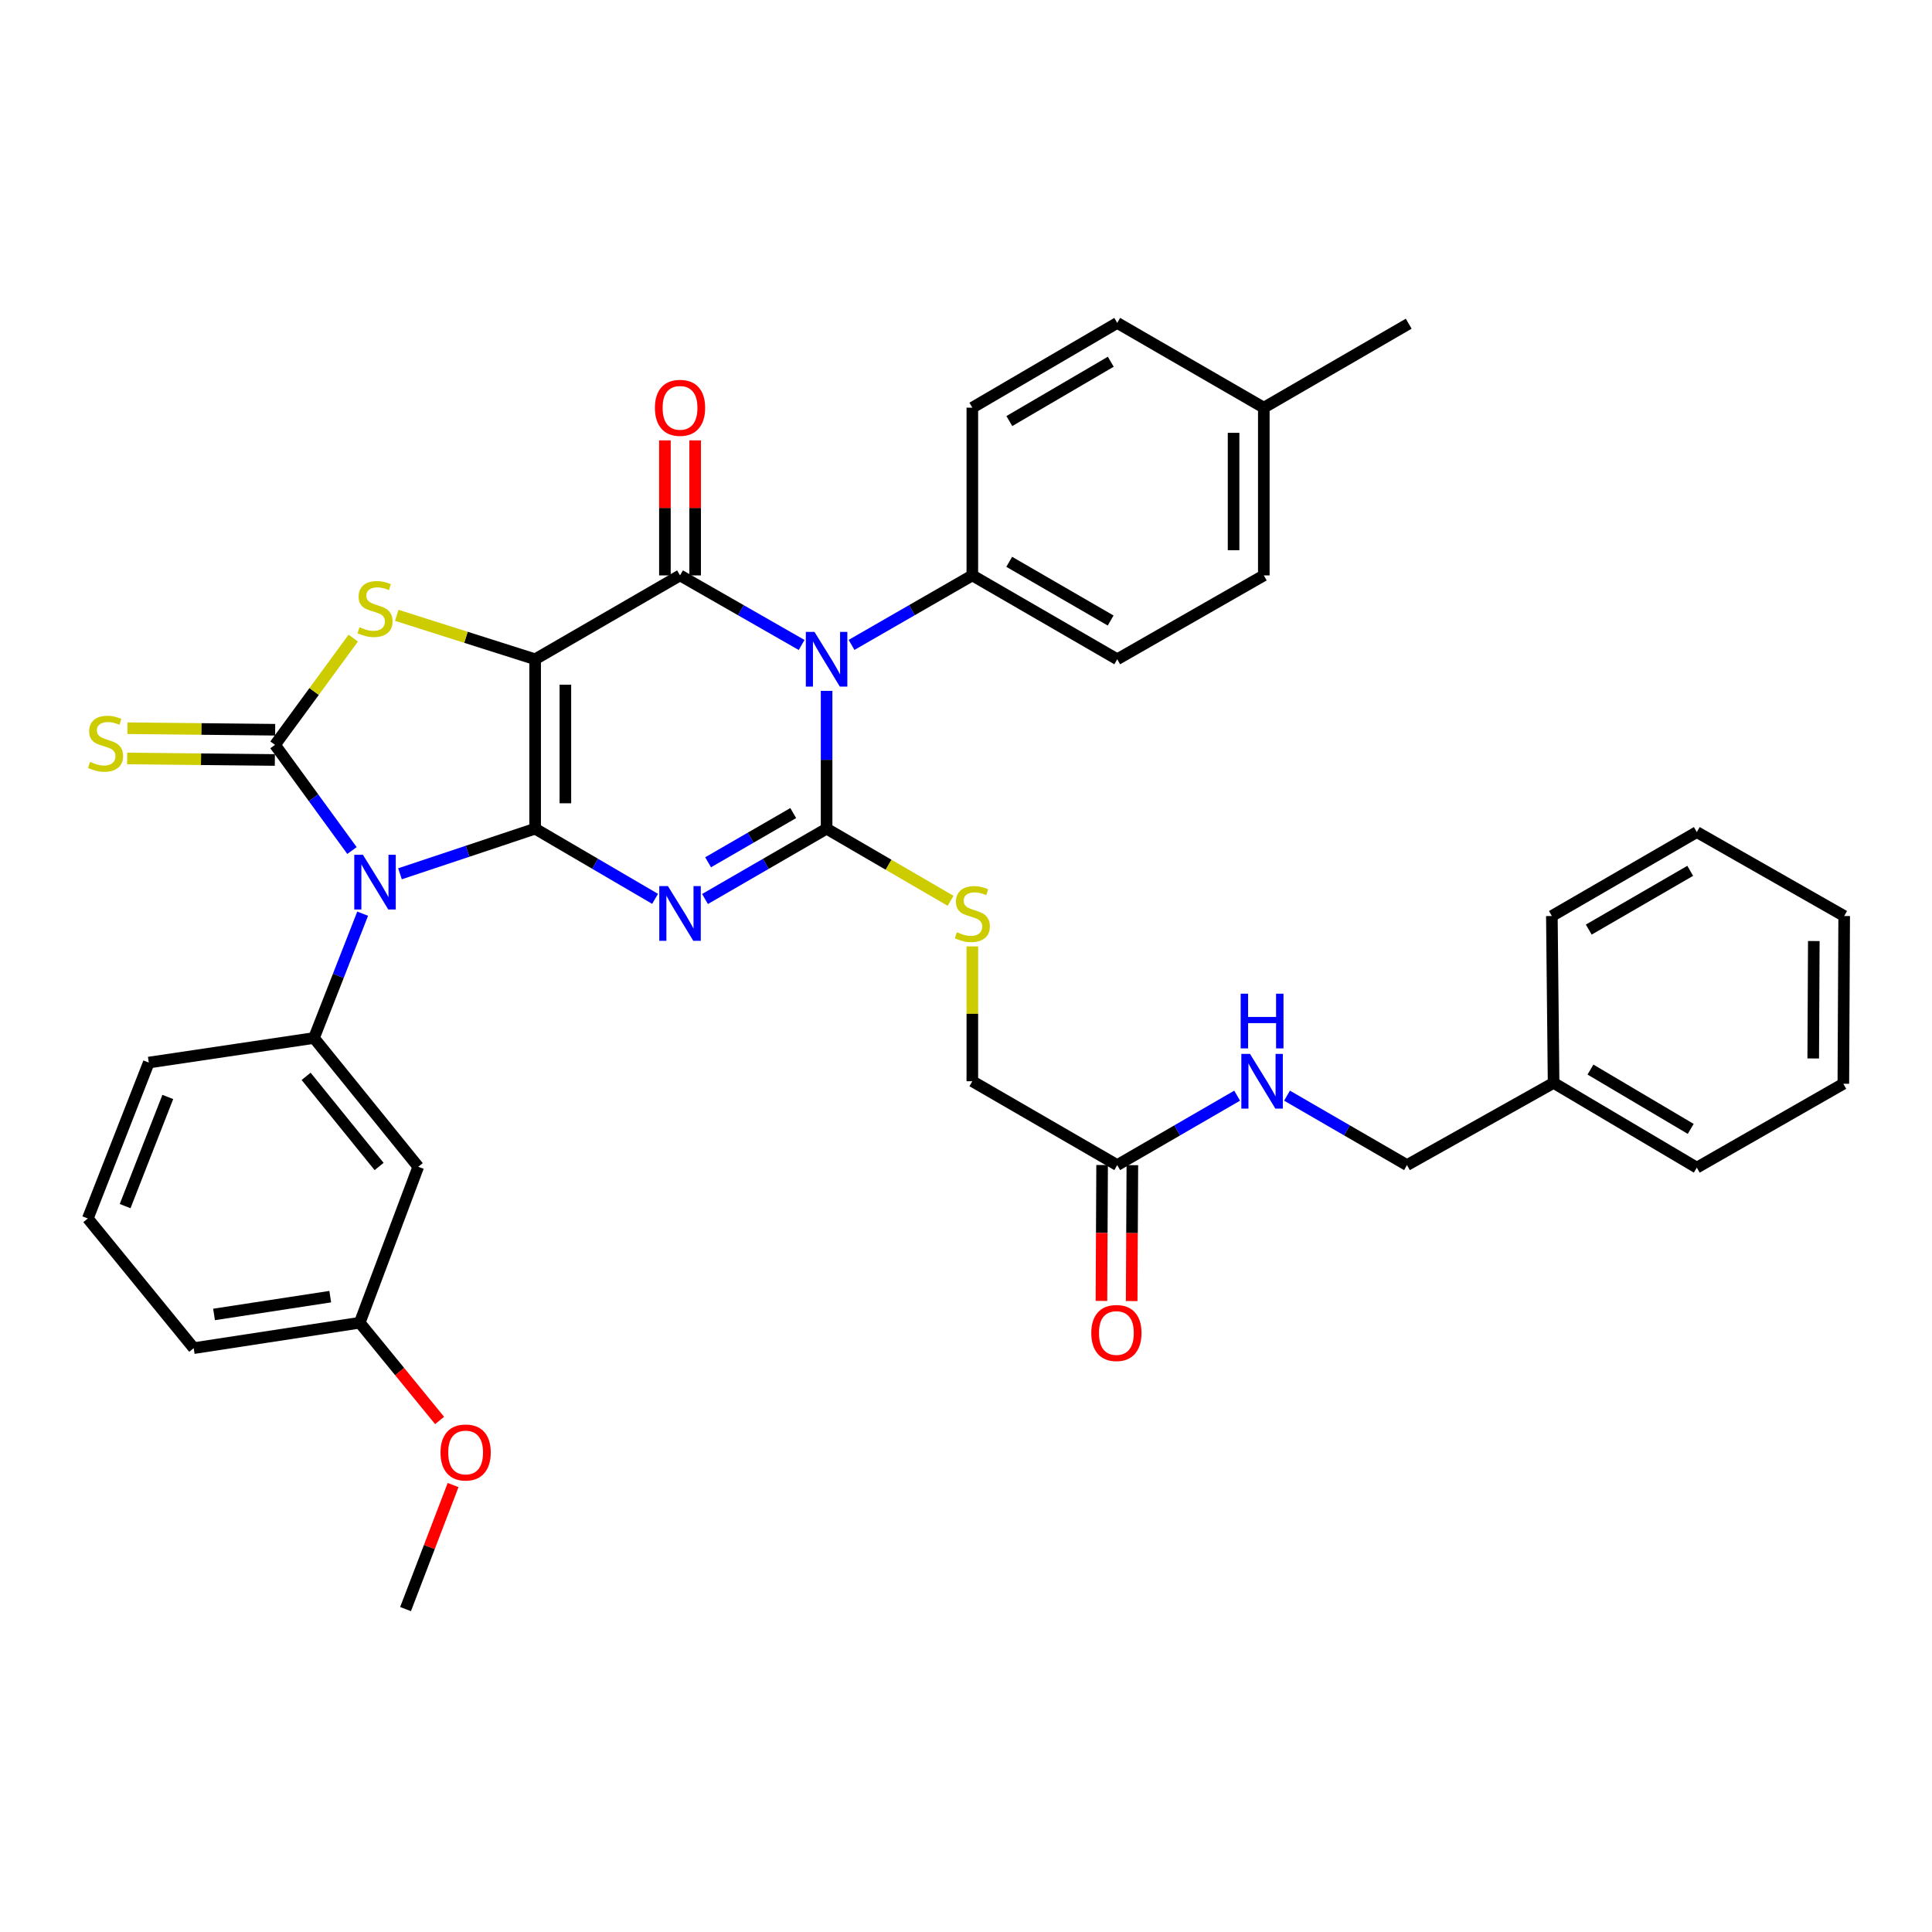 <?xml version='1.0' encoding='iso-8859-1'?>
<svg version='1.1' baseProfile='full'
              xmlns='http://www.w3.org/2000/svg'
                      xmlns:rdkit='http://www.rdkit.org/xml'
                      xmlns:xlink='http://www.w3.org/1999/xlink'
                  xml:space='preserve'
width='1000px' height='1000px' viewBox='0 0 1000 1000'>
<!-- END OF HEADER -->
<rect style='opacity:1.0;fill:#FFFFFF;stroke:none' width='1000' height='1000' x='0' y='0'> </rect>
<path class='bond-0' d='M 276.984,428.931 L 276.984,341.236' style='fill:none;fill-rule:evenodd;stroke:#000000;stroke-width:6px;stroke-linecap:butt;stroke-linejoin:miter;stroke-opacity:1' />
<path class='bond-0' d='M 292.636,415.777 L 292.636,354.39' style='fill:none;fill-rule:evenodd;stroke:#000000;stroke-width:6px;stroke-linecap:butt;stroke-linejoin:miter;stroke-opacity:1' />
<path class='bond-1' d='M 276.984,428.931 L 308.027,447.089' style='fill:none;fill-rule:evenodd;stroke:#000000;stroke-width:6px;stroke-linecap:butt;stroke-linejoin:miter;stroke-opacity:1' />
<path class='bond-1' d='M 308.027,447.089 L 339.071,465.247' style='fill:none;fill-rule:evenodd;stroke:#0000FF;stroke-width:6px;stroke-linecap:butt;stroke-linejoin:miter;stroke-opacity:1' />
<path class='bond-2' d='M 276.984,428.931 L 242.007,440.604' style='fill:none;fill-rule:evenodd;stroke:#000000;stroke-width:6px;stroke-linecap:butt;stroke-linejoin:miter;stroke-opacity:1' />
<path class='bond-2' d='M 242.007,440.604 L 207.03,452.278' style='fill:none;fill-rule:evenodd;stroke:#0000FF;stroke-width:6px;stroke-linecap:butt;stroke-linejoin:miter;stroke-opacity:1' />
<path class='bond-5' d='M 276.984,341.236 L 351.983,297.827' style='fill:none;fill-rule:evenodd;stroke:#000000;stroke-width:6px;stroke-linecap:butt;stroke-linejoin:miter;stroke-opacity:1' />
<path class='bond-7' d='M 276.984,341.236 L 241.172,329.862' style='fill:none;fill-rule:evenodd;stroke:#000000;stroke-width:6px;stroke-linecap:butt;stroke-linejoin:miter;stroke-opacity:1' />
<path class='bond-7' d='M 241.172,329.862 L 205.36,318.488' style='fill:none;fill-rule:evenodd;stroke:#CCCC00;stroke-width:6px;stroke-linecap:butt;stroke-linejoin:miter;stroke-opacity:1' />
<path class='bond-3' d='M 364.914,465.322 L 396.379,447.127' style='fill:none;fill-rule:evenodd;stroke:#0000FF;stroke-width:6px;stroke-linecap:butt;stroke-linejoin:miter;stroke-opacity:1' />
<path class='bond-3' d='M 396.379,447.127 L 427.844,428.931' style='fill:none;fill-rule:evenodd;stroke:#000000;stroke-width:6px;stroke-linecap:butt;stroke-linejoin:miter;stroke-opacity:1' />
<path class='bond-3' d='M 366.518,446.314 L 388.543,433.577' style='fill:none;fill-rule:evenodd;stroke:#0000FF;stroke-width:6px;stroke-linecap:butt;stroke-linejoin:miter;stroke-opacity:1' />
<path class='bond-3' d='M 388.543,433.577 L 410.569,420.84' style='fill:none;fill-rule:evenodd;stroke:#000000;stroke-width:6px;stroke-linecap:butt;stroke-linejoin:miter;stroke-opacity:1' />
<path class='bond-6' d='M 182.188,440.234 L 162.265,412.887' style='fill:none;fill-rule:evenodd;stroke:#0000FF;stroke-width:6px;stroke-linecap:butt;stroke-linejoin:miter;stroke-opacity:1' />
<path class='bond-6' d='M 162.265,412.887 L 142.341,385.54' style='fill:none;fill-rule:evenodd;stroke:#000000;stroke-width:6px;stroke-linecap:butt;stroke-linejoin:miter;stroke-opacity:1' />
<path class='bond-8' d='M 187.713,472.918 L 175.114,505.093' style='fill:none;fill-rule:evenodd;stroke:#0000FF;stroke-width:6px;stroke-linecap:butt;stroke-linejoin:miter;stroke-opacity:1' />
<path class='bond-8' d='M 175.114,505.093 L 162.515,537.269' style='fill:none;fill-rule:evenodd;stroke:#000000;stroke-width:6px;stroke-linecap:butt;stroke-linejoin:miter;stroke-opacity:1' />
<path class='bond-4' d='M 427.844,428.931 L 427.844,393.259' style='fill:none;fill-rule:evenodd;stroke:#000000;stroke-width:6px;stroke-linecap:butt;stroke-linejoin:miter;stroke-opacity:1' />
<path class='bond-4' d='M 427.844,393.259 L 427.844,357.588' style='fill:none;fill-rule:evenodd;stroke:#0000FF;stroke-width:6px;stroke-linecap:butt;stroke-linejoin:miter;stroke-opacity:1' />
<path class='bond-9' d='M 427.844,428.931 L 459.93,447.591' style='fill:none;fill-rule:evenodd;stroke:#000000;stroke-width:6px;stroke-linecap:butt;stroke-linejoin:miter;stroke-opacity:1' />
<path class='bond-9' d='M 459.93,447.591 L 492.017,466.251' style='fill:none;fill-rule:evenodd;stroke:#CCCC00;stroke-width:6px;stroke-linecap:butt;stroke-linejoin:miter;stroke-opacity:1' />
<path class='bond-10' d='M 440.76,333.803 L 472.019,315.815' style='fill:none;fill-rule:evenodd;stroke:#0000FF;stroke-width:6px;stroke-linecap:butt;stroke-linejoin:miter;stroke-opacity:1' />
<path class='bond-10' d='M 472.019,315.815 L 503.278,297.827' style='fill:none;fill-rule:evenodd;stroke:#000000;stroke-width:6px;stroke-linecap:butt;stroke-linejoin:miter;stroke-opacity:1' />
<path class='bond-38' d='M 414.919,333.84 L 383.451,315.833' style='fill:none;fill-rule:evenodd;stroke:#0000FF;stroke-width:6px;stroke-linecap:butt;stroke-linejoin:miter;stroke-opacity:1' />
<path class='bond-38' d='M 383.451,315.833 L 351.983,297.827' style='fill:none;fill-rule:evenodd;stroke:#000000;stroke-width:6px;stroke-linecap:butt;stroke-linejoin:miter;stroke-opacity:1' />
<path class='bond-13' d='M 359.809,297.827 L 359.809,262.884' style='fill:none;fill-rule:evenodd;stroke:#000000;stroke-width:6px;stroke-linecap:butt;stroke-linejoin:miter;stroke-opacity:1' />
<path class='bond-13' d='M 359.809,262.884 L 359.809,227.941' style='fill:none;fill-rule:evenodd;stroke:#FF0000;stroke-width:6px;stroke-linecap:butt;stroke-linejoin:miter;stroke-opacity:1' />
<path class='bond-13' d='M 344.157,297.827 L 344.157,262.884' style='fill:none;fill-rule:evenodd;stroke:#000000;stroke-width:6px;stroke-linecap:butt;stroke-linejoin:miter;stroke-opacity:1' />
<path class='bond-13' d='M 344.157,262.884 L 344.157,227.941' style='fill:none;fill-rule:evenodd;stroke:#FF0000;stroke-width:6px;stroke-linecap:butt;stroke-linejoin:miter;stroke-opacity:1' />
<path class='bond-11' d='M 142.422,377.714 L 104.203,377.316' style='fill:none;fill-rule:evenodd;stroke:#000000;stroke-width:6px;stroke-linecap:butt;stroke-linejoin:miter;stroke-opacity:1' />
<path class='bond-11' d='M 104.203,377.316 L 65.983,376.918' style='fill:none;fill-rule:evenodd;stroke:#CCCC00;stroke-width:6px;stroke-linecap:butt;stroke-linejoin:miter;stroke-opacity:1' />
<path class='bond-11' d='M 142.26,393.365 L 104.04,392.968' style='fill:none;fill-rule:evenodd;stroke:#000000;stroke-width:6px;stroke-linecap:butt;stroke-linejoin:miter;stroke-opacity:1' />
<path class='bond-11' d='M 104.04,392.968 L 65.82,392.57' style='fill:none;fill-rule:evenodd;stroke:#CCCC00;stroke-width:6px;stroke-linecap:butt;stroke-linejoin:miter;stroke-opacity:1' />
<path class='bond-37' d='M 142.341,385.54 L 162.589,357.914' style='fill:none;fill-rule:evenodd;stroke:#000000;stroke-width:6px;stroke-linecap:butt;stroke-linejoin:miter;stroke-opacity:1' />
<path class='bond-37' d='M 162.589,357.914 L 182.837,330.289' style='fill:none;fill-rule:evenodd;stroke:#CCCC00;stroke-width:6px;stroke-linecap:butt;stroke-linejoin:miter;stroke-opacity:1' />
<path class='bond-12' d='M 162.515,537.269 L 216.488,603.921' style='fill:none;fill-rule:evenodd;stroke:#000000;stroke-width:6px;stroke-linecap:butt;stroke-linejoin:miter;stroke-opacity:1' />
<path class='bond-12' d='M 158.447,557.117 L 196.228,603.774' style='fill:none;fill-rule:evenodd;stroke:#000000;stroke-width:6px;stroke-linecap:butt;stroke-linejoin:miter;stroke-opacity:1' />
<path class='bond-22' d='M 162.515,537.269 L 77.011,549.982' style='fill:none;fill-rule:evenodd;stroke:#000000;stroke-width:6px;stroke-linecap:butt;stroke-linejoin:miter;stroke-opacity:1' />
<path class='bond-17' d='M 503.278,489.851 L 503.278,524.747' style='fill:none;fill-rule:evenodd;stroke:#CCCC00;stroke-width:6px;stroke-linecap:butt;stroke-linejoin:miter;stroke-opacity:1' />
<path class='bond-17' d='M 503.278,524.747 L 503.278,559.643' style='fill:none;fill-rule:evenodd;stroke:#000000;stroke-width:6px;stroke-linecap:butt;stroke-linejoin:miter;stroke-opacity:1' />
<path class='bond-18' d='M 503.278,297.827 L 578.278,341.236' style='fill:none;fill-rule:evenodd;stroke:#000000;stroke-width:6px;stroke-linecap:butt;stroke-linejoin:miter;stroke-opacity:1' />
<path class='bond-18' d='M 522.369,290.792 L 574.869,321.178' style='fill:none;fill-rule:evenodd;stroke:#000000;stroke-width:6px;stroke-linecap:butt;stroke-linejoin:miter;stroke-opacity:1' />
<path class='bond-19' d='M 503.278,297.827 L 503.278,211.01' style='fill:none;fill-rule:evenodd;stroke:#000000;stroke-width:6px;stroke-linecap:butt;stroke-linejoin:miter;stroke-opacity:1' />
<path class='bond-20' d='M 216.488,603.921 L 186.193,684.643' style='fill:none;fill-rule:evenodd;stroke:#000000;stroke-width:6px;stroke-linecap:butt;stroke-linejoin:miter;stroke-opacity:1' />
<path class='bond-14' d='M 578.278,603.052 L 503.278,559.643' style='fill:none;fill-rule:evenodd;stroke:#000000;stroke-width:6px;stroke-linecap:butt;stroke-linejoin:miter;stroke-opacity:1' />
<path class='bond-15' d='M 578.278,603.052 L 609.312,585.084' style='fill:none;fill-rule:evenodd;stroke:#000000;stroke-width:6px;stroke-linecap:butt;stroke-linejoin:miter;stroke-opacity:1' />
<path class='bond-15' d='M 609.312,585.084 L 640.346,567.115' style='fill:none;fill-rule:evenodd;stroke:#0000FF;stroke-width:6px;stroke-linecap:butt;stroke-linejoin:miter;stroke-opacity:1' />
<path class='bond-16' d='M 570.452,603.012 L 570.276,638.18' style='fill:none;fill-rule:evenodd;stroke:#000000;stroke-width:6px;stroke-linecap:butt;stroke-linejoin:miter;stroke-opacity:1' />
<path class='bond-16' d='M 570.276,638.18 L 570.1,673.347' style='fill:none;fill-rule:evenodd;stroke:#FF0000;stroke-width:6px;stroke-linecap:butt;stroke-linejoin:miter;stroke-opacity:1' />
<path class='bond-16' d='M 586.104,603.091 L 585.928,638.258' style='fill:none;fill-rule:evenodd;stroke:#000000;stroke-width:6px;stroke-linecap:butt;stroke-linejoin:miter;stroke-opacity:1' />
<path class='bond-16' d='M 585.928,638.258 L 585.752,673.426' style='fill:none;fill-rule:evenodd;stroke:#FF0000;stroke-width:6px;stroke-linecap:butt;stroke-linejoin:miter;stroke-opacity:1' />
<path class='bond-21' d='M 666.158,567.113 L 697.204,585.082' style='fill:none;fill-rule:evenodd;stroke:#0000FF;stroke-width:6px;stroke-linecap:butt;stroke-linejoin:miter;stroke-opacity:1' />
<path class='bond-21' d='M 697.204,585.082 L 728.251,603.052' style='fill:none;fill-rule:evenodd;stroke:#000000;stroke-width:6px;stroke-linecap:butt;stroke-linejoin:miter;stroke-opacity:1' />
<path class='bond-24' d='M 578.278,341.236 L 654.147,297.827' style='fill:none;fill-rule:evenodd;stroke:#000000;stroke-width:6px;stroke-linecap:butt;stroke-linejoin:miter;stroke-opacity:1' />
<path class='bond-23' d='M 503.278,211.01 L 578.278,167.141' style='fill:none;fill-rule:evenodd;stroke:#000000;stroke-width:6px;stroke-linecap:butt;stroke-linejoin:miter;stroke-opacity:1' />
<path class='bond-23' d='M 522.431,217.94 L 574.931,187.232' style='fill:none;fill-rule:evenodd;stroke:#000000;stroke-width:6px;stroke-linecap:butt;stroke-linejoin:miter;stroke-opacity:1' />
<path class='bond-27' d='M 186.193,684.643 L 206.865,709.939' style='fill:none;fill-rule:evenodd;stroke:#000000;stroke-width:6px;stroke-linecap:butt;stroke-linejoin:miter;stroke-opacity:1' />
<path class='bond-27' d='M 206.865,709.939 L 227.538,735.235' style='fill:none;fill-rule:evenodd;stroke:#FF0000;stroke-width:6px;stroke-linecap:butt;stroke-linejoin:miter;stroke-opacity:1' />
<path class='bond-39' d='M 186.193,684.643 L 100.263,697.799' style='fill:none;fill-rule:evenodd;stroke:#000000;stroke-width:6px;stroke-linecap:butt;stroke-linejoin:miter;stroke-opacity:1' />
<path class='bond-39' d='M 170.935,671.144 L 110.784,680.354' style='fill:none;fill-rule:evenodd;stroke:#000000;stroke-width:6px;stroke-linecap:butt;stroke-linejoin:miter;stroke-opacity:1' />
<path class='bond-26' d='M 728.251,603.052 L 804.138,560.495' style='fill:none;fill-rule:evenodd;stroke:#000000;stroke-width:6px;stroke-linecap:butt;stroke-linejoin:miter;stroke-opacity:1' />
<path class='bond-28' d='M 77.011,549.982 L 45.455,630.686' style='fill:none;fill-rule:evenodd;stroke:#000000;stroke-width:6px;stroke-linecap:butt;stroke-linejoin:miter;stroke-opacity:1' />
<path class='bond-28' d='M 86.855,567.788 L 64.765,624.281' style='fill:none;fill-rule:evenodd;stroke:#000000;stroke-width:6px;stroke-linecap:butt;stroke-linejoin:miter;stroke-opacity:1' />
<path class='bond-25' d='M 578.278,167.141 L 654.147,211.01' style='fill:none;fill-rule:evenodd;stroke:#000000;stroke-width:6px;stroke-linecap:butt;stroke-linejoin:miter;stroke-opacity:1' />
<path class='bond-40' d='M 654.147,297.827 L 654.147,211.01' style='fill:none;fill-rule:evenodd;stroke:#000000;stroke-width:6px;stroke-linecap:butt;stroke-linejoin:miter;stroke-opacity:1' />
<path class='bond-40' d='M 638.495,284.805 L 638.495,224.033' style='fill:none;fill-rule:evenodd;stroke:#000000;stroke-width:6px;stroke-linecap:butt;stroke-linejoin:miter;stroke-opacity:1' />
<path class='bond-30' d='M 654.147,211.01 L 729.147,167.55' style='fill:none;fill-rule:evenodd;stroke:#000000;stroke-width:6px;stroke-linecap:butt;stroke-linejoin:miter;stroke-opacity:1' />
<path class='bond-31' d='M 804.138,560.495 L 878.259,604.365' style='fill:none;fill-rule:evenodd;stroke:#000000;stroke-width:6px;stroke-linecap:butt;stroke-linejoin:miter;stroke-opacity:1' />
<path class='bond-31' d='M 823.228,553.606 L 875.113,584.315' style='fill:none;fill-rule:evenodd;stroke:#000000;stroke-width:6px;stroke-linecap:butt;stroke-linejoin:miter;stroke-opacity:1' />
<path class='bond-32' d='M 804.138,560.495 L 803.242,474.131' style='fill:none;fill-rule:evenodd;stroke:#000000;stroke-width:6px;stroke-linecap:butt;stroke-linejoin:miter;stroke-opacity:1' />
<path class='bond-33' d='M 234.521,768.653 L 222.218,800.756' style='fill:none;fill-rule:evenodd;stroke:#FF0000;stroke-width:6px;stroke-linecap:butt;stroke-linejoin:miter;stroke-opacity:1' />
<path class='bond-33' d='M 222.218,800.756 L 209.915,832.859' style='fill:none;fill-rule:evenodd;stroke:#000000;stroke-width:6px;stroke-linecap:butt;stroke-linejoin:miter;stroke-opacity:1' />
<path class='bond-29' d='M 45.455,630.686 L 100.263,697.799' style='fill:none;fill-rule:evenodd;stroke:#000000;stroke-width:6px;stroke-linecap:butt;stroke-linejoin:miter;stroke-opacity:1' />
<path class='bond-35' d='M 878.259,604.365 L 954.111,560.956' style='fill:none;fill-rule:evenodd;stroke:#000000;stroke-width:6px;stroke-linecap:butt;stroke-linejoin:miter;stroke-opacity:1' />
<path class='bond-34' d='M 803.242,474.131 L 878.259,430.679' style='fill:none;fill-rule:evenodd;stroke:#000000;stroke-width:6px;stroke-linecap:butt;stroke-linejoin:miter;stroke-opacity:1' />
<path class='bond-34' d='M 822.34,481.157 L 874.851,450.74' style='fill:none;fill-rule:evenodd;stroke:#000000;stroke-width:6px;stroke-linecap:butt;stroke-linejoin:miter;stroke-opacity:1' />
<path class='bond-36' d='M 878.259,430.679 L 954.545,474.131' style='fill:none;fill-rule:evenodd;stroke:#000000;stroke-width:6px;stroke-linecap:butt;stroke-linejoin:miter;stroke-opacity:1' />
<path class='bond-41' d='M 954.111,560.956 L 954.545,474.131' style='fill:none;fill-rule:evenodd;stroke:#000000;stroke-width:6px;stroke-linecap:butt;stroke-linejoin:miter;stroke-opacity:1' />
<path class='bond-41' d='M 938.524,547.854 L 938.828,487.076' style='fill:none;fill-rule:evenodd;stroke:#000000;stroke-width:6px;stroke-linecap:butt;stroke-linejoin:miter;stroke-opacity:1' />
<path  class='atom-2' d='M 345.723 458.64
L 355.003 473.64
Q 355.923 475.12, 357.403 477.8
Q 358.883 480.48, 358.963 480.64
L 358.963 458.64
L 362.723 458.64
L 362.723 486.96
L 358.843 486.96
L 348.883 470.56
Q 347.723 468.64, 346.483 466.44
Q 345.283 464.24, 344.923 463.56
L 344.923 486.96
L 341.243 486.96
L 341.243 458.64
L 345.723 458.64
' fill='#0000FF'/>
<path  class='atom-3' d='M 187.846 442.432
L 197.126 457.432
Q 198.046 458.912, 199.526 461.592
Q 201.006 464.272, 201.086 464.432
L 201.086 442.432
L 204.846 442.432
L 204.846 470.752
L 200.966 470.752
L 191.006 454.352
Q 189.846 452.432, 188.606 450.232
Q 187.406 448.032, 187.046 447.352
L 187.046 470.752
L 183.366 470.752
L 183.366 442.432
L 187.846 442.432
' fill='#0000FF'/>
<path  class='atom-5' d='M 421.584 327.076
L 430.864 342.076
Q 431.784 343.556, 433.264 346.236
Q 434.744 348.916, 434.824 349.076
L 434.824 327.076
L 438.584 327.076
L 438.584 355.396
L 434.704 355.396
L 424.744 338.996
Q 423.584 337.076, 422.344 334.876
Q 421.144 332.676, 420.784 331.996
L 420.784 355.396
L 417.104 355.396
L 417.104 327.076
L 421.584 327.076
' fill='#0000FF'/>
<path  class='atom-8' d='M 186.106 324.634
Q 186.426 324.754, 187.746 325.314
Q 189.066 325.874, 190.506 326.234
Q 191.986 326.554, 193.426 326.554
Q 196.106 326.554, 197.666 325.274
Q 199.226 323.954, 199.226 321.674
Q 199.226 320.114, 198.426 319.154
Q 197.666 318.194, 196.466 317.674
Q 195.266 317.154, 193.266 316.554
Q 190.746 315.794, 189.226 315.074
Q 187.746 314.354, 186.666 312.834
Q 185.626 311.314, 185.626 308.754
Q 185.626 305.194, 188.026 302.994
Q 190.466 300.794, 195.266 300.794
Q 198.546 300.794, 202.266 302.354
L 201.346 305.434
Q 197.946 304.034, 195.386 304.034
Q 192.626 304.034, 191.106 305.194
Q 189.586 306.314, 189.626 308.274
Q 189.626 309.794, 190.386 310.714
Q 191.186 311.634, 192.306 312.154
Q 193.466 312.674, 195.386 313.274
Q 197.946 314.074, 199.466 314.874
Q 200.986 315.674, 202.066 317.314
Q 203.186 318.914, 203.186 321.674
Q 203.186 325.594, 200.546 327.714
Q 197.946 329.794, 193.586 329.794
Q 191.066 329.794, 189.146 329.234
Q 187.266 328.714, 185.026 327.794
L 186.106 324.634
' fill='#CCCC00'/>
<path  class='atom-10' d='M 495.278 482.52
Q 495.598 482.64, 496.918 483.2
Q 498.238 483.76, 499.678 484.12
Q 501.158 484.44, 502.598 484.44
Q 505.278 484.44, 506.838 483.16
Q 508.398 481.84, 508.398 479.56
Q 508.398 478, 507.598 477.04
Q 506.838 476.08, 505.638 475.56
Q 504.438 475.04, 502.438 474.44
Q 499.918 473.68, 498.398 472.96
Q 496.918 472.24, 495.838 470.72
Q 494.798 469.2, 494.798 466.64
Q 494.798 463.08, 497.198 460.88
Q 499.638 458.68, 504.438 458.68
Q 507.718 458.68, 511.438 460.24
L 510.518 463.32
Q 507.118 461.92, 504.558 461.92
Q 501.798 461.92, 500.278 463.08
Q 498.758 464.2, 498.798 466.16
Q 498.798 467.68, 499.558 468.6
Q 500.358 469.52, 501.478 470.04
Q 502.638 470.56, 504.558 471.16
Q 507.118 471.96, 508.638 472.76
Q 510.158 473.56, 511.238 475.2
Q 512.358 476.8, 512.358 479.56
Q 512.358 483.48, 509.718 485.6
Q 507.118 487.68, 502.758 487.68
Q 500.238 487.68, 498.318 487.12
Q 496.438 486.6, 494.198 485.68
L 495.278 482.52
' fill='#CCCC00'/>
<path  class='atom-12' d='M 46.628 394.347
Q 46.948 394.467, 48.268 395.027
Q 49.588 395.587, 51.028 395.947
Q 52.508 396.267, 53.948 396.267
Q 56.628 396.267, 58.188 394.987
Q 59.748 393.667, 59.748 391.387
Q 59.748 389.827, 58.948 388.867
Q 58.188 387.907, 56.988 387.387
Q 55.788 386.867, 53.788 386.267
Q 51.268 385.507, 49.748 384.787
Q 48.268 384.067, 47.188 382.547
Q 46.148 381.027, 46.148 378.467
Q 46.148 374.907, 48.548 372.707
Q 50.988 370.507, 55.788 370.507
Q 59.068 370.507, 62.788 372.067
L 61.868 375.147
Q 58.468 373.747, 55.908 373.747
Q 53.148 373.747, 51.628 374.907
Q 50.108 376.027, 50.148 377.987
Q 50.148 379.507, 50.908 380.427
Q 51.708 381.347, 52.828 381.867
Q 53.988 382.387, 55.908 382.987
Q 58.468 383.787, 59.988 384.587
Q 61.508 385.387, 62.588 387.027
Q 63.708 388.627, 63.708 391.387
Q 63.708 395.307, 61.068 397.427
Q 58.468 399.507, 54.108 399.507
Q 51.588 399.507, 49.668 398.947
Q 47.788 398.427, 45.548 397.507
L 46.628 394.347
' fill='#CCCC00'/>
<path  class='atom-14' d='M 338.983 211.09
Q 338.983 204.29, 342.343 200.49
Q 345.703 196.69, 351.983 196.69
Q 358.263 196.69, 361.623 200.49
Q 364.983 204.29, 364.983 211.09
Q 364.983 217.97, 361.583 221.89
Q 358.183 225.77, 351.983 225.77
Q 345.743 225.77, 342.343 221.89
Q 338.983 218.01, 338.983 211.09
M 351.983 222.57
Q 356.303 222.57, 358.623 219.69
Q 360.983 216.77, 360.983 211.09
Q 360.983 205.53, 358.623 202.73
Q 356.303 199.89, 351.983 199.89
Q 347.663 199.89, 345.303 202.69
Q 342.983 205.49, 342.983 211.09
Q 342.983 216.81, 345.303 219.69
Q 347.663 222.57, 351.983 222.57
' fill='#FF0000'/>
<path  class='atom-16' d='M 646.991 545.483
L 656.271 560.483
Q 657.191 561.963, 658.671 564.643
Q 660.151 567.323, 660.231 567.483
L 660.231 545.483
L 663.991 545.483
L 663.991 573.803
L 660.111 573.803
L 650.151 557.403
Q 648.991 555.483, 647.751 553.283
Q 646.551 551.083, 646.191 550.403
L 646.191 573.803
L 642.511 573.803
L 642.511 545.483
L 646.991 545.483
' fill='#0000FF'/>
<path  class='atom-16' d='M 642.171 514.331
L 646.011 514.331
L 646.011 526.371
L 660.491 526.371
L 660.491 514.331
L 664.331 514.331
L 664.331 542.651
L 660.491 542.651
L 660.491 529.571
L 646.011 529.571
L 646.011 542.651
L 642.171 542.651
L 642.171 514.331
' fill='#0000FF'/>
<path  class='atom-17' d='M 564.843 689.957
Q 564.843 683.157, 568.203 679.357
Q 571.563 675.557, 577.843 675.557
Q 584.123 675.557, 587.483 679.357
Q 590.843 683.157, 590.843 689.957
Q 590.843 696.837, 587.443 700.757
Q 584.043 704.637, 577.843 704.637
Q 571.603 704.637, 568.203 700.757
Q 564.843 696.877, 564.843 689.957
M 577.843 701.437
Q 582.163 701.437, 584.483 698.557
Q 586.843 695.637, 586.843 689.957
Q 586.843 684.397, 584.483 681.597
Q 582.163 678.757, 577.843 678.757
Q 573.523 678.757, 571.163 681.557
Q 568.843 684.357, 568.843 689.957
Q 568.843 695.677, 571.163 698.557
Q 573.523 701.437, 577.843 701.437
' fill='#FF0000'/>
<path  class='atom-28' d='M 228.01 751.8
Q 228.01 745, 231.37 741.2
Q 234.73 737.4, 241.01 737.4
Q 247.29 737.4, 250.65 741.2
Q 254.01 745, 254.01 751.8
Q 254.01 758.68, 250.61 762.6
Q 247.21 766.48, 241.01 766.48
Q 234.77 766.48, 231.37 762.6
Q 228.01 758.72, 228.01 751.8
M 241.01 763.28
Q 245.33 763.28, 247.65 760.4
Q 250.01 757.48, 250.01 751.8
Q 250.01 746.24, 247.65 743.44
Q 245.33 740.6, 241.01 740.6
Q 236.69 740.6, 234.33 743.4
Q 232.01 746.2, 232.01 751.8
Q 232.01 757.52, 234.33 760.4
Q 236.69 763.28, 241.01 763.28
' fill='#FF0000'/>
</svg>
